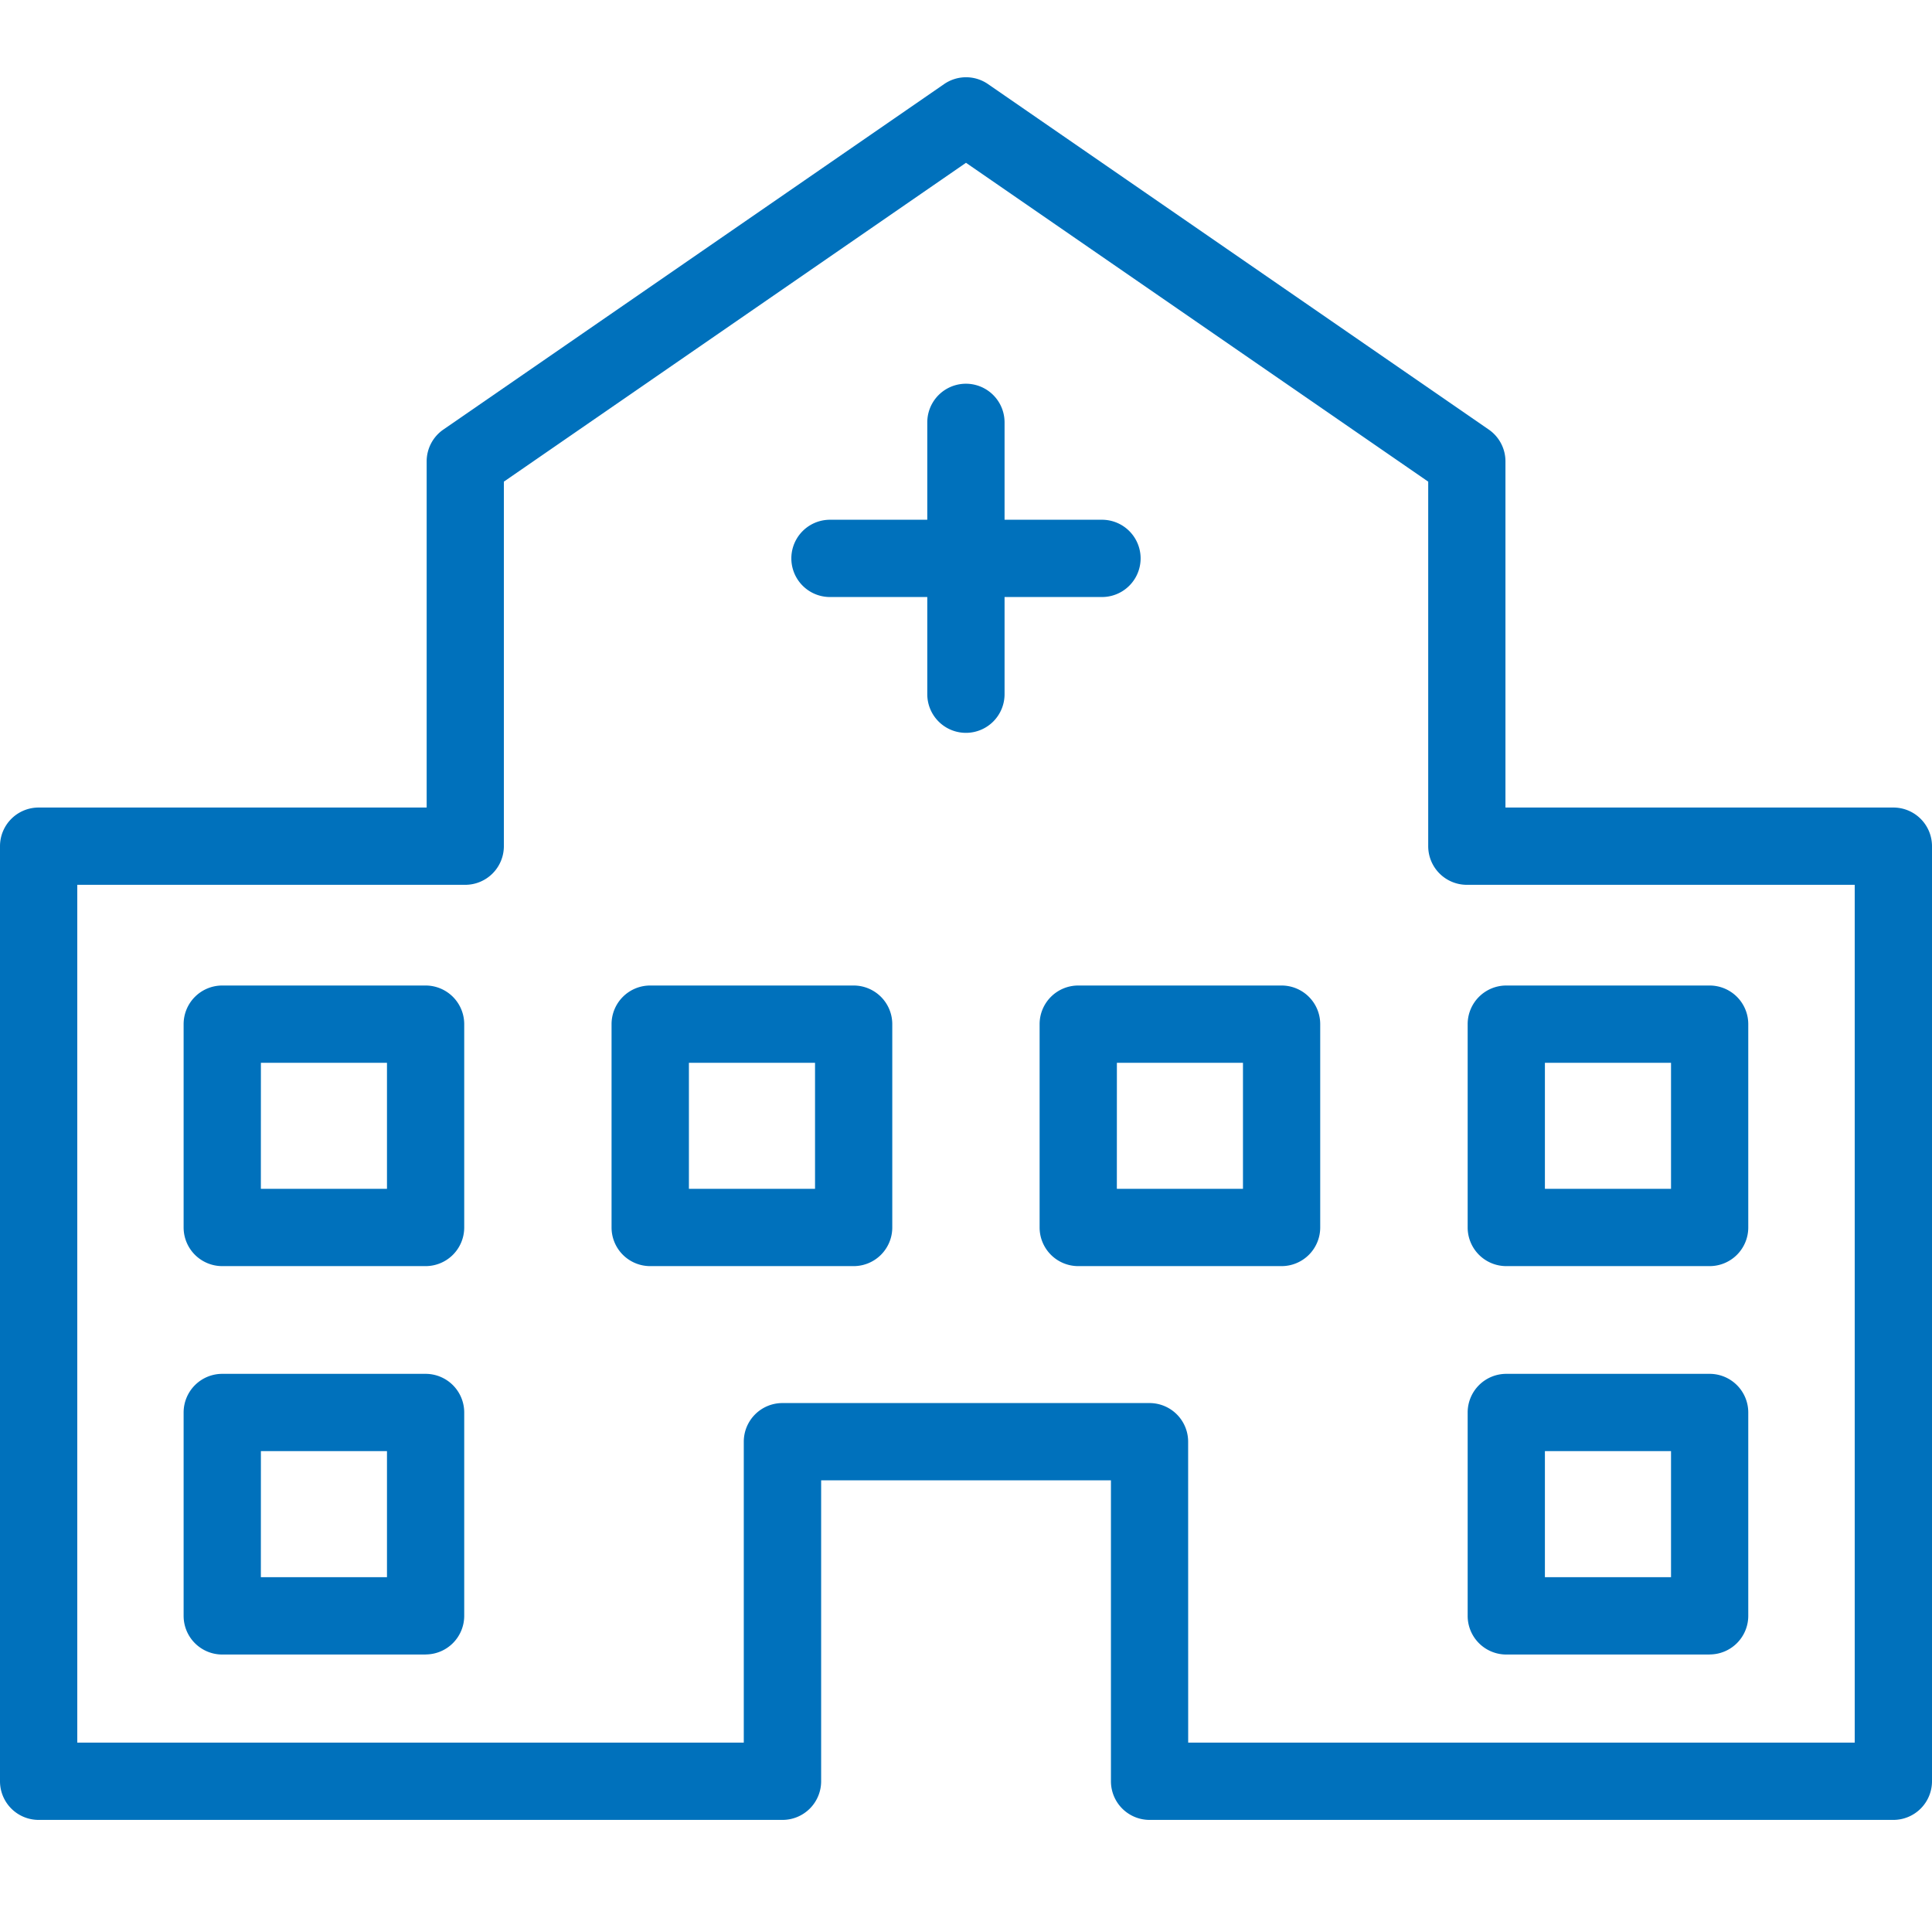 <svg xmlns="http://www.w3.org/2000/svg" xmlns:xlink="http://www.w3.org/1999/xlink" width="50" height="50" viewBox="0 0 50 50">
  <defs>
    <clipPath id="clip-path">
      <rect id="長方形_128" data-name="長方形 128" width="50" height="50" transform="translate(0 -2)" fill="none"/>
    </clipPath>
  </defs>
  <g id="endoscope__icon3" transform="translate(0 2)">
    <g id="グループ_308" data-name="グループ 308" transform="translate(0 0)" clip-path="url(#clip-path)">
      <path id="パス_26" data-name="パス 26" d="M49,45.1H29.751a1,1,0,0,1-1-1V36.311h-7.5V44.1a1,1,0,0,1-1,1H1a1,1,0,0,1-1-1V19.9a1,1,0,0,1,1-1H11.042V9.94a1,1,0,0,1,.432-.822L24.434.177a1,1,0,0,1,1.135,0l12.96,8.941a1,1,0,0,1,.432.822V18.9H49a1,1,0,0,1,1,1V44.1a1,1,0,0,1-1,1m-18.25-2H48V20.9H37.962a1,1,0,0,1-1-1V10.466L25,2.214,13.04,10.466V19.9a1,1,0,0,1-1,1H2V43.1H19.249V35.312a1,1,0,0,1,1-1h9.5a1,1,0,0,1,1,1Z" transform="translate(0 -0.001)" fill="#0071bc"/>
      <path id="パス_27" data-name="パス 27" d="M9.669,11.9a1,1,0,0,1-1-1V3.865a1,1,0,0,1,2,0V10.9a1,1,0,0,1-1,1" transform="translate(15.329 5.066)" fill="#0071bc"/>
      <path id="パス_28" data-name="パス 28" d="M15.437,6.138H8.4a1,1,0,0,1,0-2h7.039a1,1,0,0,1,0,2" transform="translate(13.08 7.313)" fill="#0071bc"/>
      <path id="パス_29" data-name="パス 29" d="M19.985,15.753H14.723a1,1,0,0,1-1-1V9.491a1,1,0,0,1,1-1h5.262a1,1,0,0,1,1,1v5.262a1,1,0,0,1-1,1m-4.263-2h3.264V10.491H15.722Z" transform="translate(24.26 15.014)" fill="#0071bc"/>
      <path id="パス_30" data-name="パス 30" d="M15.981,15.753H10.719a1,1,0,0,1-1-1V9.491a1,1,0,0,1,1-1h5.262a1,1,0,0,1,1,1v5.262a1,1,0,0,1-1,1m-4.263-2h3.264V10.491H11.719Z" transform="translate(17.186 15.014)" fill="#0071bc"/>
      <path id="パス_31" data-name="パス 31" d="M11.982,15.753H6.717a1,1,0,0,1-1-1V9.491a1,1,0,0,1,1-1h5.265a1,1,0,0,1,1,1v5.262a1,1,0,0,1-1,1m-4.263-2h3.264V10.491H7.719Z" transform="translate(10.11 15.014)" fill="#0071bc"/>
      <path id="パス_32" data-name="パス 32" d="M7.978,15.753H2.716a1,1,0,0,1-1-1V9.491a1,1,0,0,1,1-1H7.978a1,1,0,0,1,1,1v5.262a1,1,0,0,1-1,1m-4.263-2H6.979V10.491H3.716Z" transform="translate(3.036 15.014)" fill="#0071bc"/>
      <path id="パス_33" data-name="パス 33" d="M7.978,19.386H2.716a1,1,0,0,1-1-1V13.122a1,1,0,0,1,1-1H7.978a1,1,0,0,1,1,1v5.262a1,1,0,0,1-1,1m-4.263-2H6.979V14.122H3.716Z" transform="translate(3.036 21.433)" fill="#0071bc"/>
      <path id="パス_34" data-name="パス 34" d="M19.985,19.386H14.723a1,1,0,0,1-1-1V13.122a1,1,0,0,1,1-1h5.262a1,1,0,0,1,1,1v5.262a1,1,0,0,1-1,1m-4.263-2h3.264V14.122H15.722Z" transform="translate(24.26 21.433)" fill="#0071bc"/>
    </g>
  </g>
</svg>
